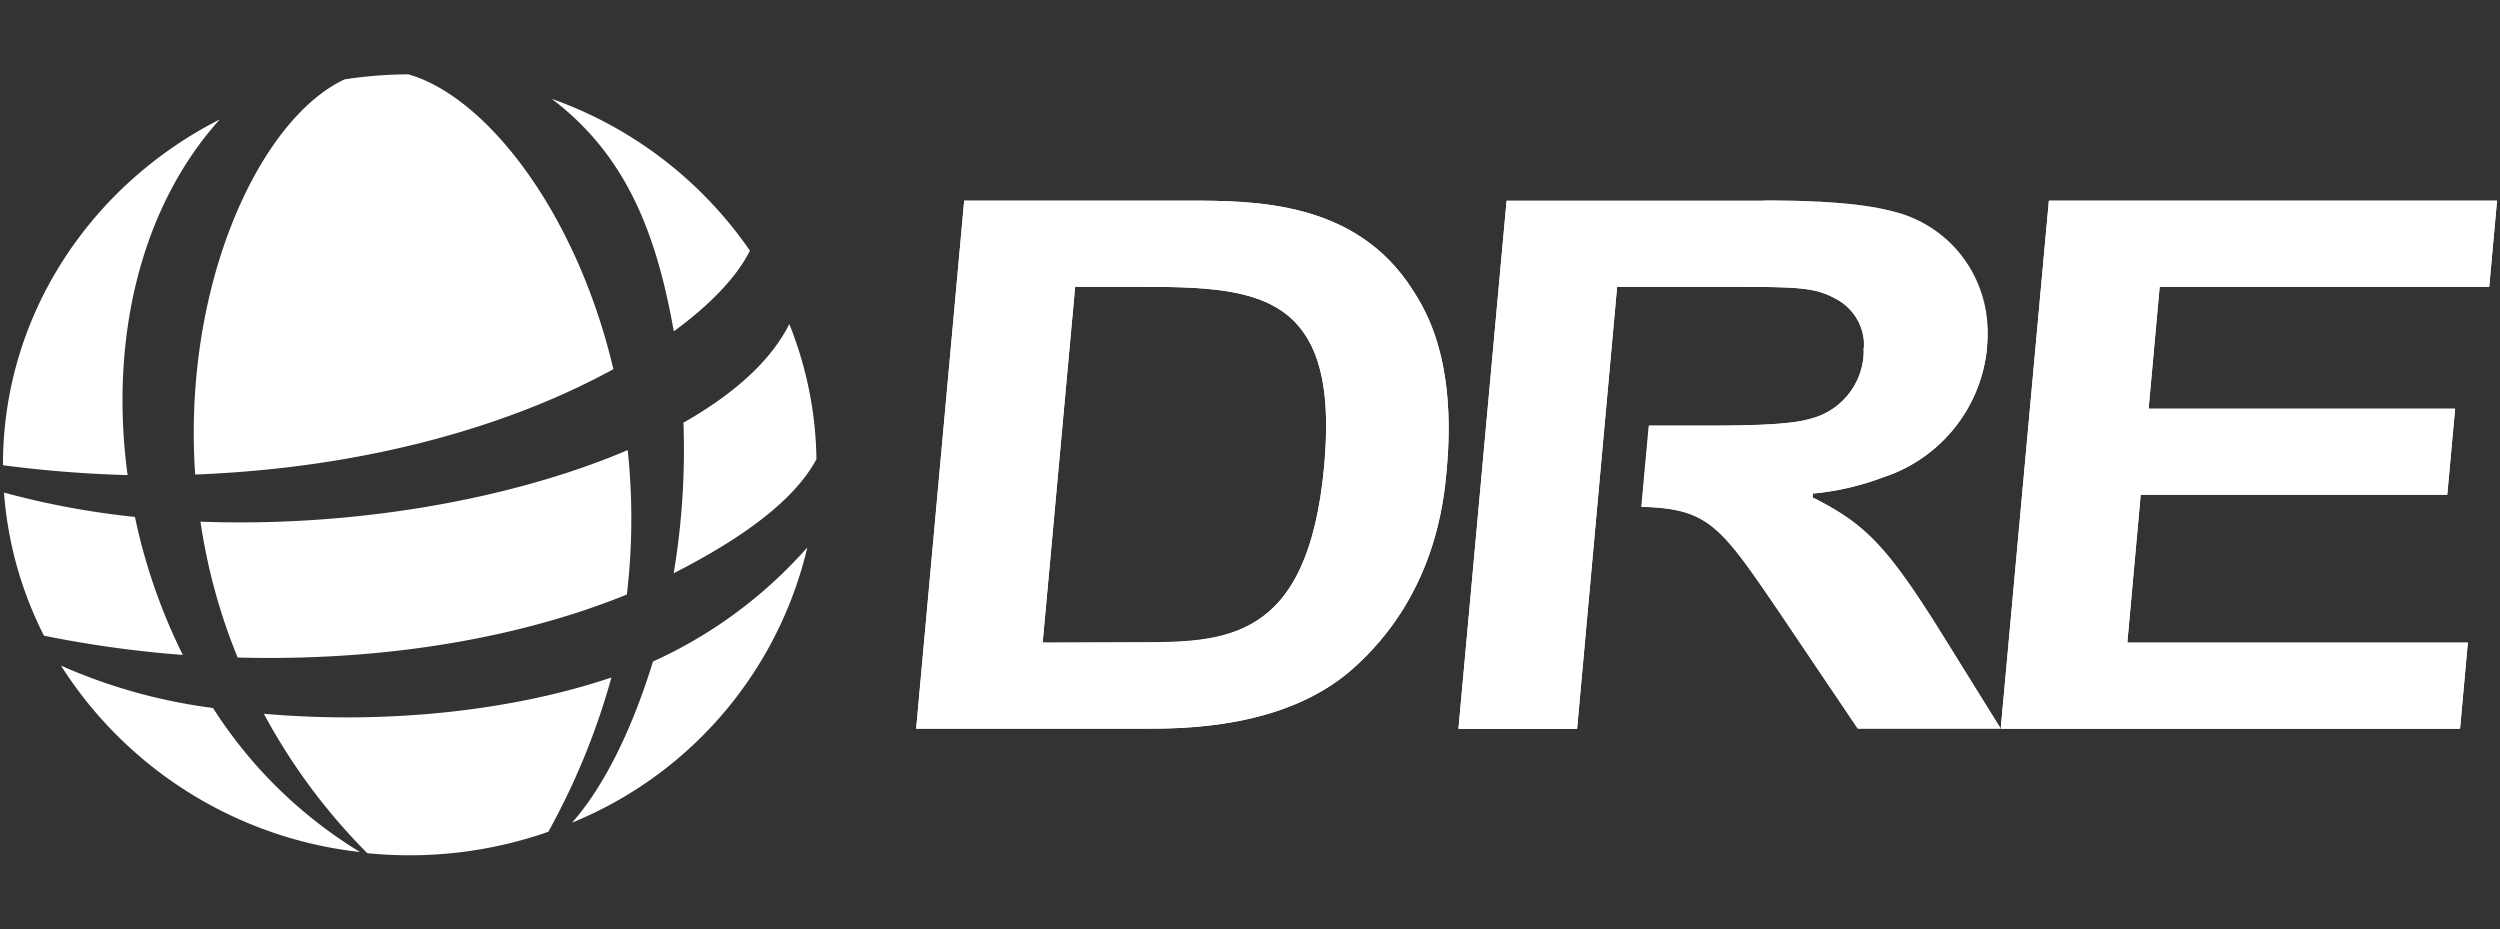 <svg id="b015cbfd-a571-4b80-b15a-06392e940c56" data-name="a239fd07-f75a-49fd-ba55-2b7afbb9ee4d" xmlns="http://www.w3.org/2000/svg" viewBox="0 0 269 100">
  <rect x="0" y="0" width="269" height="100" fill="#333333" stroke="none"/>
  <title>badge_dre--white</title>
  <g>
    <polygon points="267.84 30.86 268.68 21.59 220.46 21.59 215.28 78.41 264.7 78.41 265.54 69.15 228.9 69.15 230.34 53.23 263.32 53.23 264.17 43.97 231.19 43.97 232.38 30.86 267.84 30.86" fill="#fff"/>
    <path d="M195.17,53.62l-.12-.07v-.46h.18a28.81,28.81,0,0,0,7.43-1.74,16.31,16.31,0,0,0,11.14-13.9c.46-5.06-1.68-11.87-9.25-14.41-1.87-.53-5-1.43-14.83-1.43H162.11l-5.18,56.82h12.76L174,30.86h10.55c9,0,10.59,0,13,1.3a5.8,5.8,0,0,1,3,6,7.59,7.59,0,0,1-5.8,6.91c-2.39.72-8,.72-12,.72h-5.3l-.8,8.73c7.25.2,8.48,2,14.94,11.49l8.34,12.38h15.36l-6.76-10.88c-5.66-9-8-11.19-13.31-13.91" fill="#fff"/>
    <path d="M142.49,50.09c-1.75,19.06-10.7,19.06-20.17,19.06H112.19l3.5-38.29h6.14c7.45,0,13.87,0,17.55,3.84,2.81,2.94,3.79,7.84,3.11,15.39m-14.74-28.5h-24L98.58,78.41h24.59c4.12,0,15,0,22.26-6.33,9-7.88,9.93-18.17,10.23-21.54,1.08-11.84-2.25-17.12-3.68-19.38-6.11-9.57-17-9.57-24.23-9.57" fill="#fff"/>
    <path d="M268.68,21.59H220.46l-5.18,56.82,5.18-56.82ZM264.16,44Zm1.38,25.16Z" fill="#fff"/>
    <polyline points="268.68 21.59 220.46 21.59 215.28 78.41 264.7 78.41 265.54 69.14 228.9 69.14 230.34 53.23 263.33 53.23 264.17 43.98 231.19 43.98 232.38 30.86 267.84 30.86 268.68 21.59" fill="#fff"/>
    <path d="M189.77,21.59H162.11l-5.18,56.82,5.18-56.82h27.66c9.81,0,12.95.9,14.82,1.43a13.35,13.35,0,0,1,9.31,13.1A13.34,13.34,0,0,0,204.59,23c-1.87-.53-5-1.43-14.82-1.43M200.58,37.4v.78a7.58,7.58,0,0,1-5.81,6.9c-2.38.73-8,.73-12,.73H177.4l-.8,8.73.8-8.73h5.31c4.06,0,9.65,0,12-.73a7.59,7.59,0,0,0,5.81-6.89V37.4M195,53.55h0l.12.07c5.27,2.72,7.65,4.88,13.3,13.91l6.76,10.88-6.76-10.88c-5.65-9-8-11.19-13.3-13.91Z" fill="#fff"/>
    <path d="M189.77,21.59H162.11l-5.18,56.82H169.7L174,30.86h10.55c9,0,10.6,0,13,1.3a5.59,5.59,0,0,1,3,5.24v.78a7.61,7.61,0,0,1-5.81,6.91c-2.39.72-8,.72-12,.72H177.4l-.8,8.73c7.26.2,8.48,2,14.94,11.49l8.34,12.37h15.35l-6.76-10.87c-5.65-9-8-11.18-13.29-13.91l-.13-.07v-.46h.18a28.82,28.82,0,0,0,7.43-1.75A16.26,16.26,0,0,0,213.8,37.45c0-.42.06-.86.06-1.31A13.35,13.35,0,0,0,204.59,23c-1.87-.53-5-1.43-14.82-1.43" fill="#fff"/>
    <path d="M127.75,21.59h-24L98.58,78.4l5.18-56.81h24c7.22,0,18.12,0,24.23,9.57,1.23,1.95,3.89,6.16,3.89,14.91,0-8.75-2.66-13-3.89-14.91-6.11-9.57-17-9.57-24.23-9.57M142.7,45.81q0,2-.21,4.29c-1.73,19-10.69,19-20.17,19h0c9.48,0,18.44,0,20.17-19q.21-2.31.21-4.29" fill="#fff"/>
    <path d="M127.75,21.59h-24L98.58,78.4h24.6c4.11,0,15,0,22.24-6.33,9-7.87,9.94-18.15,10.25-21.53q.21-2.41.21-4.47c0-8.75-2.67-13-3.9-14.91-6.11-9.57-17-9.57-24.23-9.57M112.19,69.14l3.49-38.28h6.15c7.45,0,13.87,0,17.55,3.83,2.23,2.35,3.31,5.94,3.31,11.12,0,1.32-.07,2.75-.2,4.29-1.75,19-10.69,19-20.17,19Z" fill="#fff"/>
    <path d="M21,51.06c19.22-.75,34.56-5.6,45-11.34C62,22.76,52.29,10.38,43.94,8a46.31,46.31,0,0,0-6.86.54C28,12.77,19.61,30.55,21,51.06" fill="#fff"/>
    <path d="M21.57,56.13a62.73,62.73,0,0,0,4,14.62c16.65.44,31.06-2.38,41.88-6.78a69.61,69.61,0,0,0,.09-15.54c-12.46,5.31-29.48,8.32-46,7.7" fill="#fff"/>
    <path d="M23.65,12.85C9.78,19.89.32,33.89.32,50v.06a130.72,130.72,0,0,0,13.41,1.06c-1.92-14.19,1.16-28.55,9.92-38.27" fill="#fff"/>
    <path d="M72.5,35.65c4.11-3,6.86-6,8.19-8.68A43.54,43.54,0,0,0,59.38,10.64c8.1,6.16,11.26,14.58,13.12,25" fill="#fff"/>
    <path d="M14.52,55.62A87.63,87.63,0,0,1,.43,53a40.63,40.63,0,0,0,4.3,15.4,121.16,121.16,0,0,0,14.94,2.07,62,62,0,0,1-5.15-14.85" fill="#fff"/>
    <path d="M70.26,71.18C68.17,78,65.17,84.45,61.55,88.52A42.52,42.52,0,0,0,86.87,58.9,49.19,49.19,0,0,1,70.26,71.18" fill="#fff"/>
    <path d="M72.49,61.68c7.31-3.72,13-7.83,15.36-12.28a40.44,40.44,0,0,0-2.92-14.53c-2,4-6,7.54-11.39,10.61a80.63,80.63,0,0,1-1.05,16.2" fill="#fff"/>
    <path d="M22.92,76.18A58.93,58.93,0,0,1,6.56,71.62,43.87,43.87,0,0,0,38.74,91.68a48.91,48.91,0,0,1-15.82-15.5" fill="#fff"/>
    <path d="M28.39,76.8a64.38,64.38,0,0,0,11.13,15A45.27,45.27,0,0,0,59,89.5a76.14,76.14,0,0,0,6.79-16.6c-11.35,3.81-25,5-37.4,3.9" fill="#fff"/>
  </g>
</svg>
